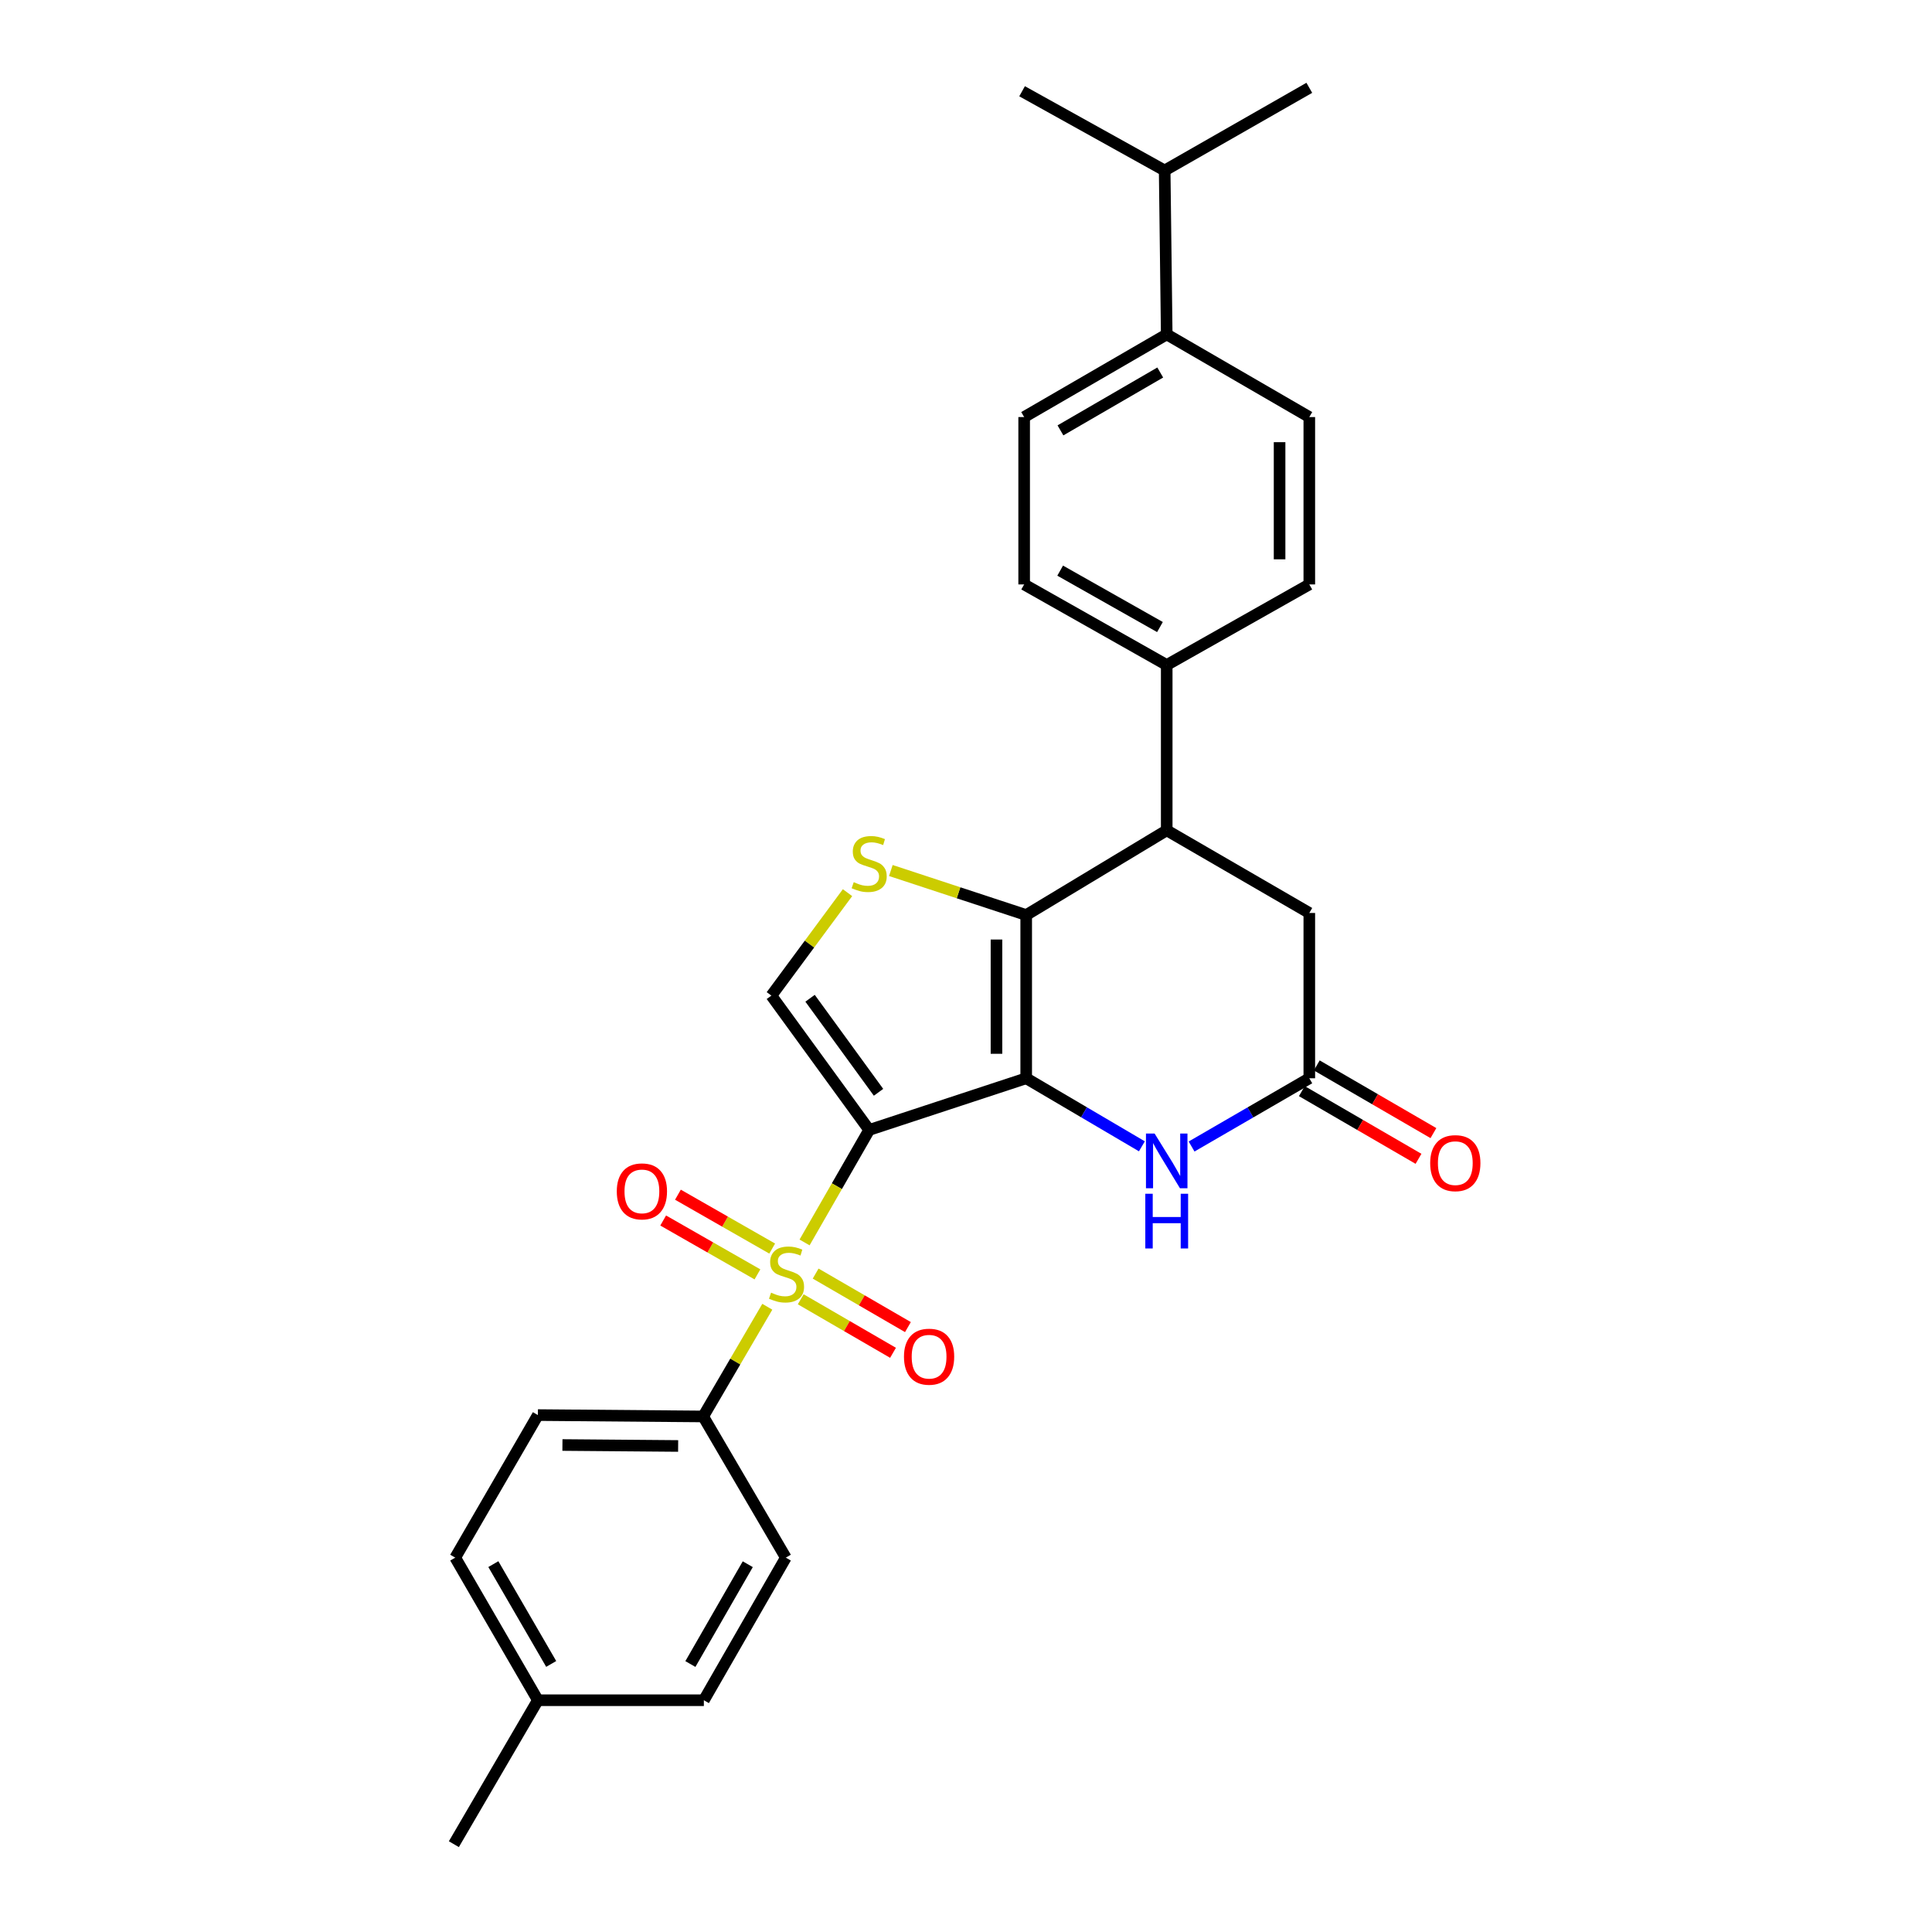 <?xml version='1.0' encoding='iso-8859-1'?>
<svg version='1.1' baseProfile='full'
              xmlns='http://www.w3.org/2000/svg'
                      xmlns:rdkit='http://www.rdkit.org/xml'
                      xmlns:xlink='http://www.w3.org/1999/xlink'
                  xml:space='preserve'
width='1000px' height='1000px' viewBox='0 0 1000 1000'>
<!-- END OF HEADER -->
<rect style='opacity:1.0;fill:#FFFFFF;stroke:none' width='1000' height='1000' x='0' y='0'> </rect>
<path class='bond-0' d='M 449.884,584.858 L 531.161,558.113' style='fill:none;fill-rule:evenodd;stroke:#000000;stroke-width:6px;stroke-linecap:butt;stroke-linejoin:miter;stroke-opacity:1' />
<path class='bond-1' d='M 449.884,584.858 L 433.165,613.973' style='fill:none;fill-rule:evenodd;stroke:#000000;stroke-width:6px;stroke-linecap:butt;stroke-linejoin:miter;stroke-opacity:1' />
<path class='bond-1' d='M 433.165,613.973 L 416.446,643.088' style='fill:none;fill-rule:evenodd;stroke:#CCCC00;stroke-width:6px;stroke-linecap:butt;stroke-linejoin:miter;stroke-opacity:1' />
<path class='bond-5' d='M 449.884,584.858 L 399.259,515.325' style='fill:none;fill-rule:evenodd;stroke:#000000;stroke-width:6px;stroke-linecap:butt;stroke-linejoin:miter;stroke-opacity:1' />
<path class='bond-5' d='M 454.728,565.372 L 419.29,516.699' style='fill:none;fill-rule:evenodd;stroke:#000000;stroke-width:6px;stroke-linecap:butt;stroke-linejoin:miter;stroke-opacity:1' />
<path class='bond-2' d='M 531.161,558.113 L 531.161,473.623' style='fill:none;fill-rule:evenodd;stroke:#000000;stroke-width:6px;stroke-linecap:butt;stroke-linejoin:miter;stroke-opacity:1' />
<path class='bond-2' d='M 515.775,545.44 L 515.775,486.297' style='fill:none;fill-rule:evenodd;stroke:#000000;stroke-width:6px;stroke-linecap:butt;stroke-linejoin:miter;stroke-opacity:1' />
<path class='bond-4' d='M 531.161,558.113 L 561.1,575.724' style='fill:none;fill-rule:evenodd;stroke:#000000;stroke-width:6px;stroke-linecap:butt;stroke-linejoin:miter;stroke-opacity:1' />
<path class='bond-4' d='M 561.1,575.724 L 591.04,593.334' style='fill:none;fill-rule:evenodd;stroke:#0000FF;stroke-width:6px;stroke-linecap:butt;stroke-linejoin:miter;stroke-opacity:1' />
<path class='bond-8' d='M 397.158,676.373 L 380.562,704.763' style='fill:none;fill-rule:evenodd;stroke:#CCCC00;stroke-width:6px;stroke-linecap:butt;stroke-linejoin:miter;stroke-opacity:1' />
<path class='bond-8' d='M 380.562,704.763 L 363.967,733.153' style='fill:none;fill-rule:evenodd;stroke:#000000;stroke-width:6px;stroke-linecap:butt;stroke-linejoin:miter;stroke-opacity:1' />
<path class='bond-9' d='M 399.686,646.256 L 375.291,632.315' style='fill:none;fill-rule:evenodd;stroke:#CCCC00;stroke-width:6px;stroke-linecap:butt;stroke-linejoin:miter;stroke-opacity:1' />
<path class='bond-9' d='M 375.291,632.315 L 350.897,618.374' style='fill:none;fill-rule:evenodd;stroke:#FF0000;stroke-width:6px;stroke-linecap:butt;stroke-linejoin:miter;stroke-opacity:1' />
<path class='bond-9' d='M 392.053,659.614 L 367.658,645.673' style='fill:none;fill-rule:evenodd;stroke:#CCCC00;stroke-width:6px;stroke-linecap:butt;stroke-linejoin:miter;stroke-opacity:1' />
<path class='bond-9' d='M 367.658,645.673 L 343.263,631.732' style='fill:none;fill-rule:evenodd;stroke:#FF0000;stroke-width:6px;stroke-linecap:butt;stroke-linejoin:miter;stroke-opacity:1' />
<path class='bond-10' d='M 414.459,672.512 L 438.343,686.362' style='fill:none;fill-rule:evenodd;stroke:#CCCC00;stroke-width:6px;stroke-linecap:butt;stroke-linejoin:miter;stroke-opacity:1' />
<path class='bond-10' d='M 438.343,686.362 L 462.227,700.211' style='fill:none;fill-rule:evenodd;stroke:#FF0000;stroke-width:6px;stroke-linecap:butt;stroke-linejoin:miter;stroke-opacity:1' />
<path class='bond-10' d='M 422.176,659.203 L 446.06,673.052' style='fill:none;fill-rule:evenodd;stroke:#CCCC00;stroke-width:6px;stroke-linecap:butt;stroke-linejoin:miter;stroke-opacity:1' />
<path class='bond-10' d='M 446.06,673.052 L 469.944,686.902' style='fill:none;fill-rule:evenodd;stroke:#FF0000;stroke-width:6px;stroke-linecap:butt;stroke-linejoin:miter;stroke-opacity:1' />
<path class='bond-6' d='M 531.161,473.623 L 603.89,429.775' style='fill:none;fill-rule:evenodd;stroke:#000000;stroke-width:6px;stroke-linecap:butt;stroke-linejoin:miter;stroke-opacity:1' />
<path class='bond-28' d='M 531.161,473.623 L 496.132,462.1' style='fill:none;fill-rule:evenodd;stroke:#000000;stroke-width:6px;stroke-linecap:butt;stroke-linejoin:miter;stroke-opacity:1' />
<path class='bond-28' d='M 496.132,462.1 L 461.103,450.578' style='fill:none;fill-rule:evenodd;stroke:#CCCC00;stroke-width:6px;stroke-linecap:butt;stroke-linejoin:miter;stroke-opacity:1' />
<path class='bond-3' d='M 438.676,462.039 L 418.967,488.682' style='fill:none;fill-rule:evenodd;stroke:#CCCC00;stroke-width:6px;stroke-linecap:butt;stroke-linejoin:miter;stroke-opacity:1' />
<path class='bond-3' d='M 418.967,488.682 L 399.259,515.325' style='fill:none;fill-rule:evenodd;stroke:#000000;stroke-width:6px;stroke-linecap:butt;stroke-linejoin:miter;stroke-opacity:1' />
<path class='bond-7' d='M 616.762,593.431 L 647.229,575.772' style='fill:none;fill-rule:evenodd;stroke:#0000FF;stroke-width:6px;stroke-linecap:butt;stroke-linejoin:miter;stroke-opacity:1' />
<path class='bond-7' d='M 647.229,575.772 L 677.695,558.113' style='fill:none;fill-rule:evenodd;stroke:#000000;stroke-width:6px;stroke-linecap:butt;stroke-linejoin:miter;stroke-opacity:1' />
<path class='bond-12' d='M 603.89,429.775 L 603.89,344.208' style='fill:none;fill-rule:evenodd;stroke:#000000;stroke-width:6px;stroke-linecap:butt;stroke-linejoin:miter;stroke-opacity:1' />
<path class='bond-29' d='M 603.89,429.775 L 677.695,472.555' style='fill:none;fill-rule:evenodd;stroke:#000000;stroke-width:6px;stroke-linecap:butt;stroke-linejoin:miter;stroke-opacity:1' />
<path class='bond-11' d='M 677.695,558.113 L 677.695,472.555' style='fill:none;fill-rule:evenodd;stroke:#000000;stroke-width:6px;stroke-linecap:butt;stroke-linejoin:miter;stroke-opacity:1' />
<path class='bond-13' d='M 673.835,564.767 L 704.026,582.285' style='fill:none;fill-rule:evenodd;stroke:#000000;stroke-width:6px;stroke-linecap:butt;stroke-linejoin:miter;stroke-opacity:1' />
<path class='bond-13' d='M 704.026,582.285 L 734.217,599.804' style='fill:none;fill-rule:evenodd;stroke:#FF0000;stroke-width:6px;stroke-linecap:butt;stroke-linejoin:miter;stroke-opacity:1' />
<path class='bond-13' d='M 681.556,551.46 L 711.747,568.978' style='fill:none;fill-rule:evenodd;stroke:#000000;stroke-width:6px;stroke-linecap:butt;stroke-linejoin:miter;stroke-opacity:1' />
<path class='bond-13' d='M 711.747,568.978 L 741.939,586.497' style='fill:none;fill-rule:evenodd;stroke:#FF0000;stroke-width:6px;stroke-linecap:butt;stroke-linejoin:miter;stroke-opacity:1' />
<path class='bond-19' d='M 363.967,733.153 L 278.408,732.444' style='fill:none;fill-rule:evenodd;stroke:#000000;stroke-width:6px;stroke-linecap:butt;stroke-linejoin:miter;stroke-opacity:1' />
<path class='bond-19' d='M 351.005,748.431 L 291.115,747.935' style='fill:none;fill-rule:evenodd;stroke:#000000;stroke-width:6px;stroke-linecap:butt;stroke-linejoin:miter;stroke-opacity:1' />
<path class='bond-20' d='M 363.967,733.153 L 406.746,806.233' style='fill:none;fill-rule:evenodd;stroke:#000000;stroke-width:6px;stroke-linecap:butt;stroke-linejoin:miter;stroke-opacity:1' />
<path class='bond-15' d='M 603.89,344.208 L 677.695,302.498' style='fill:none;fill-rule:evenodd;stroke:#000000;stroke-width:6px;stroke-linecap:butt;stroke-linejoin:miter;stroke-opacity:1' />
<path class='bond-16' d='M 603.89,344.208 L 530.101,302.498' style='fill:none;fill-rule:evenodd;stroke:#000000;stroke-width:6px;stroke-linecap:butt;stroke-linejoin:miter;stroke-opacity:1' />
<path class='bond-16' d='M 600.392,324.558 L 548.74,295.361' style='fill:none;fill-rule:evenodd;stroke:#000000;stroke-width:6px;stroke-linecap:butt;stroke-linejoin:miter;stroke-opacity:1' />
<path class='bond-14' d='M 603.89,173.083 L 530.101,215.871' style='fill:none;fill-rule:evenodd;stroke:#000000;stroke-width:6px;stroke-linecap:butt;stroke-linejoin:miter;stroke-opacity:1' />
<path class='bond-14' d='M 600.539,192.81 L 548.887,222.762' style='fill:none;fill-rule:evenodd;stroke:#000000;stroke-width:6px;stroke-linecap:butt;stroke-linejoin:miter;stroke-opacity:1' />
<path class='bond-21' d='M 603.89,173.083 L 602.83,88.242' style='fill:none;fill-rule:evenodd;stroke:#000000;stroke-width:6px;stroke-linecap:butt;stroke-linejoin:miter;stroke-opacity:1' />
<path class='bond-31' d='M 603.89,173.083 L 677.695,215.871' style='fill:none;fill-rule:evenodd;stroke:#000000;stroke-width:6px;stroke-linecap:butt;stroke-linejoin:miter;stroke-opacity:1' />
<path class='bond-17' d='M 677.695,302.498 L 677.695,215.871' style='fill:none;fill-rule:evenodd;stroke:#000000;stroke-width:6px;stroke-linecap:butt;stroke-linejoin:miter;stroke-opacity:1' />
<path class='bond-17' d='M 662.31,289.503 L 662.31,228.865' style='fill:none;fill-rule:evenodd;stroke:#000000;stroke-width:6px;stroke-linecap:butt;stroke-linejoin:miter;stroke-opacity:1' />
<path class='bond-18' d='M 530.101,302.498 L 530.101,215.871' style='fill:none;fill-rule:evenodd;stroke:#000000;stroke-width:6px;stroke-linecap:butt;stroke-linejoin:miter;stroke-opacity:1' />
<path class='bond-23' d='M 278.408,732.444 L 235.629,806.233' style='fill:none;fill-rule:evenodd;stroke:#000000;stroke-width:6px;stroke-linecap:butt;stroke-linejoin:miter;stroke-opacity:1' />
<path class='bond-22' d='M 406.746,806.233 L 364.317,880.039' style='fill:none;fill-rule:evenodd;stroke:#000000;stroke-width:6px;stroke-linecap:butt;stroke-linejoin:miter;stroke-opacity:1' />
<path class='bond-22' d='M 387.043,809.636 L 357.343,861.3' style='fill:none;fill-rule:evenodd;stroke:#000000;stroke-width:6px;stroke-linecap:butt;stroke-linejoin:miter;stroke-opacity:1' />
<path class='bond-25' d='M 602.83,88.242 L 529.032,47.232' style='fill:none;fill-rule:evenodd;stroke:#000000;stroke-width:6px;stroke-linecap:butt;stroke-linejoin:miter;stroke-opacity:1' />
<path class='bond-26' d='M 602.83,88.242 L 677.695,45.455' style='fill:none;fill-rule:evenodd;stroke:#000000;stroke-width:6px;stroke-linecap:butt;stroke-linejoin:miter;stroke-opacity:1' />
<path class='bond-24' d='M 364.317,880.039 L 278.408,880.039' style='fill:none;fill-rule:evenodd;stroke:#000000;stroke-width:6px;stroke-linecap:butt;stroke-linejoin:miter;stroke-opacity:1' />
<path class='bond-30' d='M 235.629,806.233 L 278.408,880.039' style='fill:none;fill-rule:evenodd;stroke:#000000;stroke-width:6px;stroke-linecap:butt;stroke-linejoin:miter;stroke-opacity:1' />
<path class='bond-30' d='M 255.357,809.588 L 285.302,861.253' style='fill:none;fill-rule:evenodd;stroke:#000000;stroke-width:6px;stroke-linecap:butt;stroke-linejoin:miter;stroke-opacity:1' />
<path class='bond-27' d='M 278.408,880.039 L 234.92,954.545' style='fill:none;fill-rule:evenodd;stroke:#000000;stroke-width:6px;stroke-linecap:butt;stroke-linejoin:miter;stroke-opacity:1' />
<path  class='atom-2' d='M 399.105 669.076
Q 399.425 669.196, 400.745 669.756
Q 402.065 670.316, 403.505 670.676
Q 404.985 670.996, 406.425 670.996
Q 409.105 670.996, 410.665 669.716
Q 412.225 668.396, 412.225 666.116
Q 412.225 664.556, 411.425 663.596
Q 410.665 662.636, 409.465 662.116
Q 408.265 661.596, 406.265 660.996
Q 403.745 660.236, 402.225 659.516
Q 400.745 658.796, 399.665 657.276
Q 398.625 655.756, 398.625 653.196
Q 398.625 649.636, 401.025 647.436
Q 403.465 645.236, 408.265 645.236
Q 411.545 645.236, 415.265 646.796
L 414.345 649.876
Q 410.945 648.476, 408.385 648.476
Q 405.625 648.476, 404.105 649.636
Q 402.585 650.756, 402.625 652.716
Q 402.625 654.236, 403.385 655.156
Q 404.185 656.076, 405.305 656.596
Q 406.465 657.116, 408.385 657.716
Q 410.945 658.516, 412.465 659.316
Q 413.985 660.116, 415.065 661.756
Q 416.185 663.356, 416.185 666.116
Q 416.185 670.036, 413.545 672.156
Q 410.945 674.236, 406.585 674.236
Q 404.065 674.236, 402.145 673.676
Q 400.265 673.156, 398.025 672.236
L 399.105 669.076
' fill='#CCCC00'/>
<path  class='atom-4' d='M 441.884 456.607
Q 442.204 456.727, 443.524 457.287
Q 444.844 457.847, 446.284 458.207
Q 447.764 458.527, 449.204 458.527
Q 451.884 458.527, 453.444 457.247
Q 455.004 455.927, 455.004 453.647
Q 455.004 452.087, 454.204 451.127
Q 453.444 450.167, 452.244 449.647
Q 451.044 449.127, 449.044 448.527
Q 446.524 447.767, 445.004 447.047
Q 443.524 446.327, 442.444 444.807
Q 441.404 443.287, 441.404 440.727
Q 441.404 437.167, 443.804 434.967
Q 446.244 432.767, 451.044 432.767
Q 454.324 432.767, 458.044 434.327
L 457.124 437.407
Q 453.724 436.007, 451.164 436.007
Q 448.404 436.007, 446.884 437.167
Q 445.364 438.287, 445.404 440.247
Q 445.404 441.767, 446.164 442.687
Q 446.964 443.607, 448.084 444.127
Q 449.244 444.647, 451.164 445.247
Q 453.724 446.047, 455.244 446.847
Q 456.764 447.647, 457.844 449.287
Q 458.964 450.887, 458.964 453.647
Q 458.964 457.567, 456.324 459.687
Q 453.724 461.767, 449.364 461.767
Q 446.844 461.767, 444.924 461.207
Q 443.044 460.687, 440.804 459.767
L 441.884 456.607
' fill='#CCCC00'/>
<path  class='atom-5' d='M 597.63 586.732
L 606.91 601.732
Q 607.83 603.212, 609.31 605.892
Q 610.79 608.572, 610.87 608.732
L 610.87 586.732
L 614.63 586.732
L 614.63 615.052
L 610.75 615.052
L 600.79 598.652
Q 599.63 596.732, 598.39 594.532
Q 597.19 592.332, 596.83 591.652
L 596.83 615.052
L 593.15 615.052
L 593.15 586.732
L 597.63 586.732
' fill='#0000FF'/>
<path  class='atom-5' d='M 592.81 617.884
L 596.65 617.884
L 596.65 629.924
L 611.13 629.924
L 611.13 617.884
L 614.97 617.884
L 614.97 646.204
L 611.13 646.204
L 611.13 633.124
L 596.65 633.124
L 596.65 646.204
L 592.81 646.204
L 592.81 617.884
' fill='#0000FF'/>
<path  class='atom-10' d='M 319.248 616.657
Q 319.248 609.857, 322.608 606.057
Q 325.968 602.257, 332.248 602.257
Q 338.528 602.257, 341.888 606.057
Q 345.248 609.857, 345.248 616.657
Q 345.248 623.537, 341.848 627.457
Q 338.448 631.337, 332.248 631.337
Q 326.008 631.337, 322.608 627.457
Q 319.248 623.577, 319.248 616.657
M 332.248 628.137
Q 336.568 628.137, 338.888 625.257
Q 341.248 622.337, 341.248 616.657
Q 341.248 611.097, 338.888 608.297
Q 336.568 605.457, 332.248 605.457
Q 327.928 605.457, 325.568 608.257
Q 323.248 611.057, 323.248 616.657
Q 323.248 622.377, 325.568 625.257
Q 327.928 628.137, 332.248 628.137
' fill='#FF0000'/>
<path  class='atom-11' d='M 467.894 702.224
Q 467.894 695.424, 471.254 691.624
Q 474.614 687.824, 480.894 687.824
Q 487.174 687.824, 490.534 691.624
Q 493.894 695.424, 493.894 702.224
Q 493.894 709.104, 490.494 713.024
Q 487.094 716.904, 480.894 716.904
Q 474.654 716.904, 471.254 713.024
Q 467.894 709.144, 467.894 702.224
M 480.894 713.704
Q 485.214 713.704, 487.534 710.824
Q 489.894 707.904, 489.894 702.224
Q 489.894 696.664, 487.534 693.864
Q 485.214 691.024, 480.894 691.024
Q 476.574 691.024, 474.214 693.824
Q 471.894 696.624, 471.894 702.224
Q 471.894 707.944, 474.214 710.824
Q 476.574 713.704, 480.894 713.704
' fill='#FF0000'/>
<path  class='atom-14' d='M 740.262 602.041
Q 740.262 595.241, 743.622 591.441
Q 746.982 587.641, 753.262 587.641
Q 759.542 587.641, 762.902 591.441
Q 766.262 595.241, 766.262 602.041
Q 766.262 608.921, 762.862 612.841
Q 759.462 616.721, 753.262 616.721
Q 747.022 616.721, 743.622 612.841
Q 740.262 608.961, 740.262 602.041
M 753.262 613.521
Q 757.582 613.521, 759.902 610.641
Q 762.262 607.721, 762.262 602.041
Q 762.262 596.481, 759.902 593.681
Q 757.582 590.841, 753.262 590.841
Q 748.942 590.841, 746.582 593.641
Q 744.262 596.441, 744.262 602.041
Q 744.262 607.761, 746.582 610.641
Q 748.942 613.521, 753.262 613.521
' fill='#FF0000'/>
</svg>
